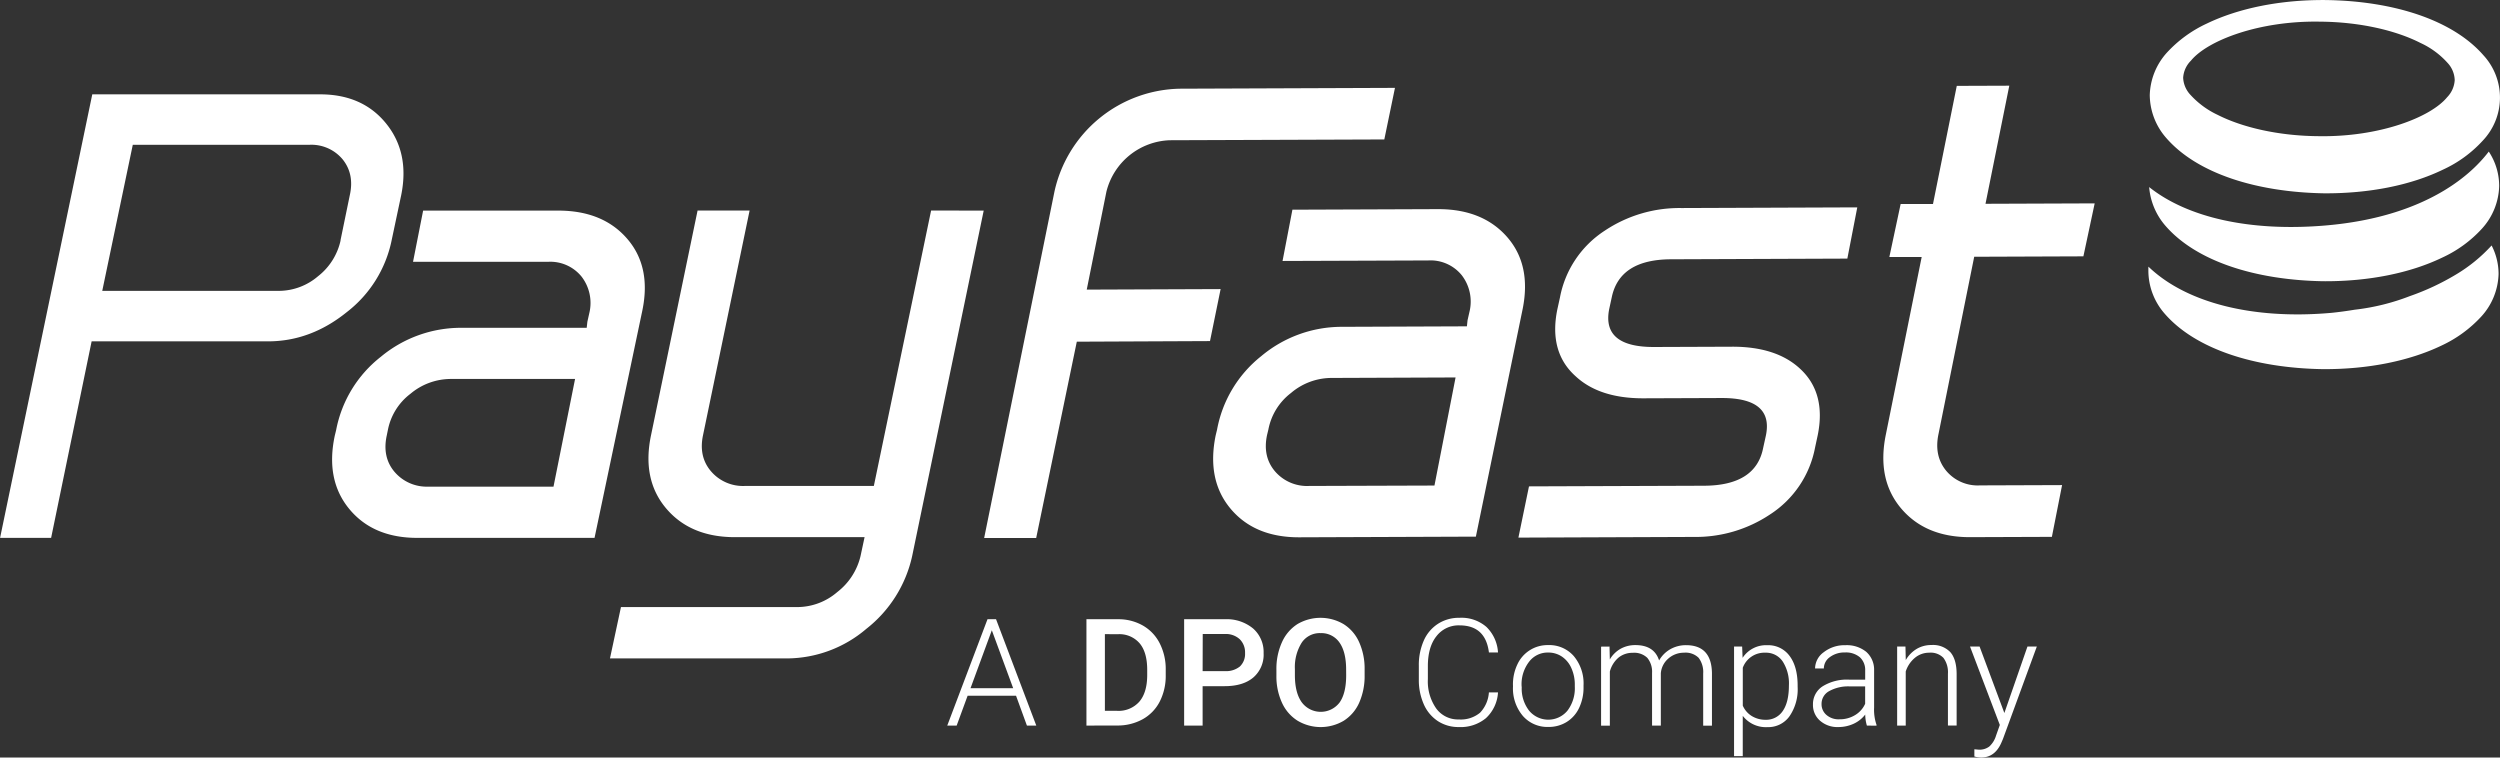 <svg id="Layer_1" data-name="Layer 1" xmlns="http://www.w3.org/2000/svg" viewBox="0 0 664.05 201.21"><rect x="0" y="0" width="664.05" height="201.21" fill="#333333" stroke="none"/><defs><style>.cls-1{fill:#fff;}</style></defs><title>Payfast Logo White</title><path class="cls-1" d="M720.45,110.59a65.43,65.43,0,0,1-12.36,5.8A58.82,58.82,0,0,1,693.47,120c-2.13.35-4.29.65-6.51.87h-.07c-20.49,1.76-38-2.65-48-12.07a3,3,0,0,1-.26-.24c0,.36,0,.73,0,1.13A17.38,17.38,0,0,0,643,121.1c8.12,9.32,23.74,14.4,41.9,14.69,12.1.08,23.13-2.2,31.59-6.26a33.57,33.57,0,0,0,10.56-7.7,17.45,17.45,0,0,0,4.6-11.32,16.51,16.51,0,0,0-1.85-7.57A41.6,41.6,0,0,1,720.45,110.59ZM684.74,97.71c-19.15,1.47-35.65-2.11-45.9-10.28a17.81,17.81,0,0,0,4.36,10.32c8.11,9.33,23.74,14.39,41.89,14.69,12.11.08,23.14-2.2,31.58-6.27a32.83,32.83,0,0,0,10.57-7.7,17.45,17.45,0,0,0,4.57-11.32A16.56,16.56,0,0,0,729.05,78C726.37,81.48,715.08,95.4,684.74,97.71Zm.55-8.62c12.11.07,23.14-2.19,31.57-6.28a32.83,32.83,0,0,0,10.58-7.7,16.59,16.59,0,0,0,.2-22.68C719.5,43.09,703.9,38,685.73,37.75c-12.1-.09-23.13,2.18-31.56,6.24a33.52,33.52,0,0,0-10.59,7.7A17.52,17.52,0,0,0,639,63a17.46,17.46,0,0,0,4.39,11.4C651.5,83.73,667.14,88.78,685.29,89.09ZM649.94,53.85c4.41-5.39,18.13-10.63,34.16-10.36,10.72.06,20.34,2.35,26.83,5.67a21.93,21.93,0,0,1,7.16,5.27A7,7,0,0,1,720,59a7.06,7.06,0,0,1-2,4.55c-4.39,5.39-18.12,10.64-34.17,10.36-10.72-.07-20.33-2.37-26.82-5.67A22.86,22.86,0,0,1,649.87,63a7.08,7.08,0,0,1-2-4.6A7,7,0,0,1,649.94,53.85Z" transform="translate(-67.98 -37.74)"/><path class="cls-1" d="M234.53,101.11q-6.45-7.42-18.24-7.43H180.37l-2.68,13.6H213.6a10.67,10.67,0,0,1,8.85,3.93,11.44,11.44,0,0,1,2.07,9.66L224,123.2l-.18,1.61H190.53a33.29,33.29,0,0,0-21.38,7.69A32.39,32.39,0,0,0,157.26,152l-.35,1.43q-2.52,11.79,3.84,19.5t18.15,7.68h47l12.71-60.45Q241,108.54,234.53,101.11ZM215,167H181.77a11.23,11.23,0,0,1-9-3.93c-2.21-2.62-2.89-5.85-2.06-9.66L171,152a15.83,15.83,0,0,1,6-9.66,16.71,16.71,0,0,1,10.64-3.94h33.09Zm100.3-73.34-15.21,73.16H265.8a11.18,11.18,0,0,1-9-3.94c-2.21-2.61-2.89-5.84-2.06-9.65l12.35-59.57H253.27l-12.34,59.57q-2.51,11.81,3.94,19.49t18.24,7.7h34.52l-1.07,5a17,17,0,0,1-6.17,9.57,16.3,16.3,0,0,1-10.47,4h-47L230,212.63h47a32.7,32.7,0,0,0,21.11-7.87,33.73,33.73,0,0,0,12.16-19.32l19-91.76Z" transform="translate(-67.98 -37.74)"/><path class="cls-1" d="M172,101.6a32.23,32.23,0,0,1-11.91,19.05q-9.6,7.75-20.89,7.76H92.32l-10.76,52.2H68L92.49,62.8H153q11.28,0,17.55,7.76t4,19Zm-13.58,0,2.47-12Q162.15,84,159,80.08a10.8,10.8,0,0,0-8.82-3.88H103.25L95.14,115h46.91a16.08,16.08,0,0,0,10.4-3.88A16.56,16.56,0,0,0,158.45,101.6Z" transform="translate(-67.98 -37.74)"/><path class="cls-1" d="M460,180.28l-47,.18q-11.81,0-18.18-7.63t-3.92-19.5l.35-1.44A32.41,32.41,0,0,1,403,132.33a33.3,33.3,0,0,1,21.35-7.78l33.27-.13.17-1.61.53-2.33a11.46,11.46,0,0,0-2.09-9.66,10.68,10.68,0,0,0-8.88-3.9l-38.7.14,2.62-13.62L450,93.29q11.8,0,18.27,7.37t4.19,19Zm-11-13.57L454.61,138l-33.1.13a16.65,16.65,0,0,0-10.62,4,15.93,15.93,0,0,0-6,9.69l-.35,1.44q-1.23,5.73,2.09,9.66a11.21,11.21,0,0,0,9.05,3.9Z" transform="translate(-67.98 -37.74)"/><path class="cls-1" d="M550.1,156.61a27.14,27.14,0,0,1-11.92,17.75,35.55,35.55,0,0,1-20.37,6l-46.51.18,2.81-13.61,46.51-.17q13.77-.06,15.7-10.08l.71-3.22q2.1-10-11.67-10l-20.93.08q-11.62,0-17.91-5.84-7.17-6.4-4.9-17.68l.71-3.23A27.1,27.1,0,0,1,494.25,99a35.68,35.68,0,0,1,20.37-6l46.69-.18-2.64,13.61-46.69.18q-13.77,0-15.88,10.07l-.7,3.23q-1.93,10,11.85,10l20.92-.08q11.63,0,17.92,5.83,7,6.42,4.71,17.7Z" transform="translate(-67.98 -37.74)"/><path class="cls-1" d="M613,180.34l-21.82.08q-11.81,0-18.27-7.69t-4-19.62L578.42,106l-8.59,0,3-14.07,8.59,0,6.32-31.38,13.95-.05-6.32,31.37,29-.11-3,14.07-29,.11-9.48,47.07q-1.23,5.77,2,9.73a10.89,10.89,0,0,0,9,3.93l21.82-.08Z" transform="translate(-67.98 -37.74)"/><path class="cls-1" d="M435.68,74.78l-57,.21a18,18,0,0,0-16.82,13.68l-5.22,26,35.56-.14-2.82,13.81L354,128.5l-10.79,52.15-13.82,0,18.67-92a34.76,34.76,0,0,1,33.45-27.35l57-.22Z" transform="translate(-67.98 -37.74)"/><path class="cls-1" d="M337.86,222.54H325l-2.91,7.93h-2.5l10.69-28.25h2.27l10.69,28.25h-2.49Zm-12.09-2H337.1l-5.67-15.39Z" transform="translate(-67.98 -37.74)"/><path class="cls-1" d="M356.56,230.47V202.22h8.34a13.1,13.1,0,0,1,6.64,1.67,11.35,11.35,0,0,1,4.49,4.74,15,15,0,0,1,1.59,7v1.42a14.94,14.94,0,0,1-1.6,7.06,11.19,11.19,0,0,1-4.55,4.69,13.72,13.72,0,0,1-6.78,1.65Zm4.9-24.29v20.37h3.21a7.36,7.36,0,0,0,5.92-2.41q2.07-2.41,2.11-6.94v-1.57c0-3.06-.67-5.41-2-7a7.08,7.08,0,0,0-5.8-2.43Z" transform="translate(-67.98 -37.74)"/><path class="cls-1" d="M387.42,220v10.47h-4.91V202.22h10.81a11,11,0,0,1,7.52,2.47,8.32,8.32,0,0,1,2.78,6.53,8,8,0,0,1-2.72,6.46q-2.73,2.32-7.64,2.32Zm0-4h5.9a5.82,5.82,0,0,0,4-1.23,4.57,4.57,0,0,0,1.37-3.56,4.88,4.88,0,0,0-1.39-3.66,5.45,5.45,0,0,0-3.85-1.41h-6Z" transform="translate(-67.98 -37.74)"/><path class="cls-1" d="M430.45,217.09a17.45,17.45,0,0,1-1.43,7.28,10.87,10.87,0,0,1-4.11,4.81,12,12,0,0,1-12.26,0,11,11,0,0,1-4.15-4.78,16.71,16.71,0,0,1-1.48-7.16v-1.59a17.1,17.1,0,0,1,1.46-7.29,11,11,0,0,1,4.13-4.85,12.08,12.08,0,0,1,12.24,0,10.81,10.81,0,0,1,4.13,4.77,17.07,17.07,0,0,1,1.47,7.24Zm-4.91-1.48q0-4.7-1.77-7.2a5.83,5.83,0,0,0-5-2.5,5.77,5.77,0,0,0-5,2.49,12.16,12.16,0,0,0-1.84,7.06v1.63q0,4.65,1.82,7.19a6.29,6.29,0,0,0,10.05.06q1.75-2.47,1.75-7.25Z" transform="translate(-67.98 -37.74)"/><path class="cls-1" d="M465.88,221.66a10.11,10.11,0,0,1-3.2,6.83,10.52,10.52,0,0,1-7.2,2.37,9.94,9.94,0,0,1-5.56-1.57,10.27,10.27,0,0,1-3.74-4.45,15.82,15.82,0,0,1-1.33-6.59v-3.67a16,16,0,0,1,1.31-6.67,10.13,10.13,0,0,1,3.8-4.49,10.27,10.27,0,0,1,5.69-1.58,10.1,10.1,0,0,1,7.17,2.44,10.29,10.29,0,0,1,3.06,6.77h-2.41q-.9-7.2-7.82-7.2a7.4,7.4,0,0,0-6.12,2.88q-2.28,2.86-2.28,7.94v3.46a12.54,12.54,0,0,0,2.22,7.8,7.16,7.16,0,0,0,6,2.91,8,8,0,0,0,5.64-1.79,8.61,8.61,0,0,0,2.35-5.39Z" transform="translate(-67.98 -37.74)"/><path class="cls-1" d="M469.85,219.67a12.29,12.29,0,0,1,1.18-5.46,8.81,8.81,0,0,1,8.17-5.12A8.62,8.62,0,0,1,486,212a11.3,11.3,0,0,1,2.6,7.79v.49a12.51,12.51,0,0,1-1.17,5.48,8.78,8.78,0,0,1-3.31,3.75,9,9,0,0,1-4.87,1.32,8.64,8.64,0,0,1-6.78-2.94,11.29,11.29,0,0,1-2.61-7.79Zm2.33.64a9.52,9.52,0,0,0,1.95,6.18,6.61,6.61,0,0,0,10.21,0,9.85,9.85,0,0,0,1.94-6.38v-.44a10.6,10.6,0,0,0-.89-4.41,7.15,7.15,0,0,0-2.5-3.09,6.39,6.39,0,0,0-3.69-1.1,6.19,6.19,0,0,0-5.06,2.44,9.81,9.81,0,0,0-2,6.37Z" transform="translate(-67.98 -37.74)"/><path class="cls-1" d="M495.5,209.48l.08,3.42a7.74,7.74,0,0,1,2.91-2.86,8,8,0,0,1,3.88-.95q5,0,6.3,4.08a7.94,7.94,0,0,1,3-3,8.37,8.37,0,0,1,4.15-1.06q6.75,0,6.89,7.38v14h-2.33V216.64a6.25,6.25,0,0,0-1.21-4.17,4.92,4.92,0,0,0-3.89-1.36,6.22,6.22,0,0,0-4.23,1.62,5.73,5.73,0,0,0-1.92,3.85v13.89h-2.33v-14a5.77,5.77,0,0,0-1.27-4,5,5,0,0,0-3.85-1.33,5.86,5.86,0,0,0-3.76,1.25,7.3,7.3,0,0,0-2.33,3.72v14.39h-2.33v-21Z" transform="translate(-67.98 -37.74)"/><path class="cls-1" d="M545.47,220.19A12.64,12.64,0,0,1,543.3,228a6.92,6.92,0,0,1-5.82,2.88,7.75,7.75,0,0,1-6.59-3v10.71h-2.31V209.48h2.15l.12,3a7.43,7.43,0,0,1,6.57-3.36,7,7,0,0,1,5.91,2.85c1.43,1.91,2.14,4.54,2.14,7.92Zm-2.32-.41a10.77,10.77,0,0,0-1.65-6.34,5.32,5.32,0,0,0-4.6-2.33,6.11,6.11,0,0,0-6,4v10.06a6.1,6.1,0,0,0,2.38,2.76,6.94,6.94,0,0,0,3.67,1,5.28,5.28,0,0,0,4.57-2.34Q543.15,224.22,543.15,219.78Z" transform="translate(-67.98 -37.74)"/><path class="cls-1" d="M563.86,230.47a10.91,10.91,0,0,1-.44-2.93,8.19,8.19,0,0,1-3.11,2.46,9.67,9.67,0,0,1-4,.86,7,7,0,0,1-4.9-1.69,5.49,5.49,0,0,1-1.87-4.27,5.62,5.62,0,0,1,2.55-4.85,12.25,12.25,0,0,1,7.11-1.78h4.21v-2.39a4.58,4.58,0,0,0-1.39-3.54,5.72,5.72,0,0,0-4-1.29,6.38,6.38,0,0,0-4,1.24,3.7,3.7,0,0,0-1.59,3l-2.33,0a5.39,5.39,0,0,1,2.33-4.33,8.92,8.92,0,0,1,5.72-1.84,8.18,8.18,0,0,1,5.54,1.76,6.31,6.31,0,0,1,2.09,4.9v9.93a12.27,12.27,0,0,0,.64,4.56v.23Zm-7.29-1.67a7.79,7.79,0,0,0,4.16-1.12,6.64,6.64,0,0,0,2.67-3v-4.62h-4.15a10.42,10.42,0,0,0-5.43,1.27,3.82,3.82,0,0,0-2,3.39,3.73,3.73,0,0,0,1.31,2.93A4.89,4.89,0,0,0,556.57,228.8Z" transform="translate(-67.98 -37.74)"/><path class="cls-1" d="M574.11,209.48l.08,3.59a8.36,8.36,0,0,1,2.95-3,7.61,7.61,0,0,1,3.89-1,6.33,6.33,0,0,1,5,1.9c1.1,1.27,1.65,3.17,1.67,5.71v13.77h-2.31V216.68a6.4,6.4,0,0,0-1.19-4.19,4.69,4.69,0,0,0-3.76-1.38,5.88,5.88,0,0,0-3.81,1.35,7.85,7.85,0,0,0-2.45,3.64v14.37H571.9v-21Z" transform="translate(-67.98 -37.74)"/><path class="cls-1" d="M600.38,227.13l6.13-17.65H609l-9,24.56-.47,1.09q-1.73,3.83-5.33,3.82a6.6,6.6,0,0,1-1.79-.27l0-1.92,1.21.11a4.32,4.32,0,0,0,2.76-.84,6.42,6.42,0,0,0,1.79-2.9l1-2.83-7.91-20.82h2.54Z" transform="translate(-67.98 -37.74)"/></svg>